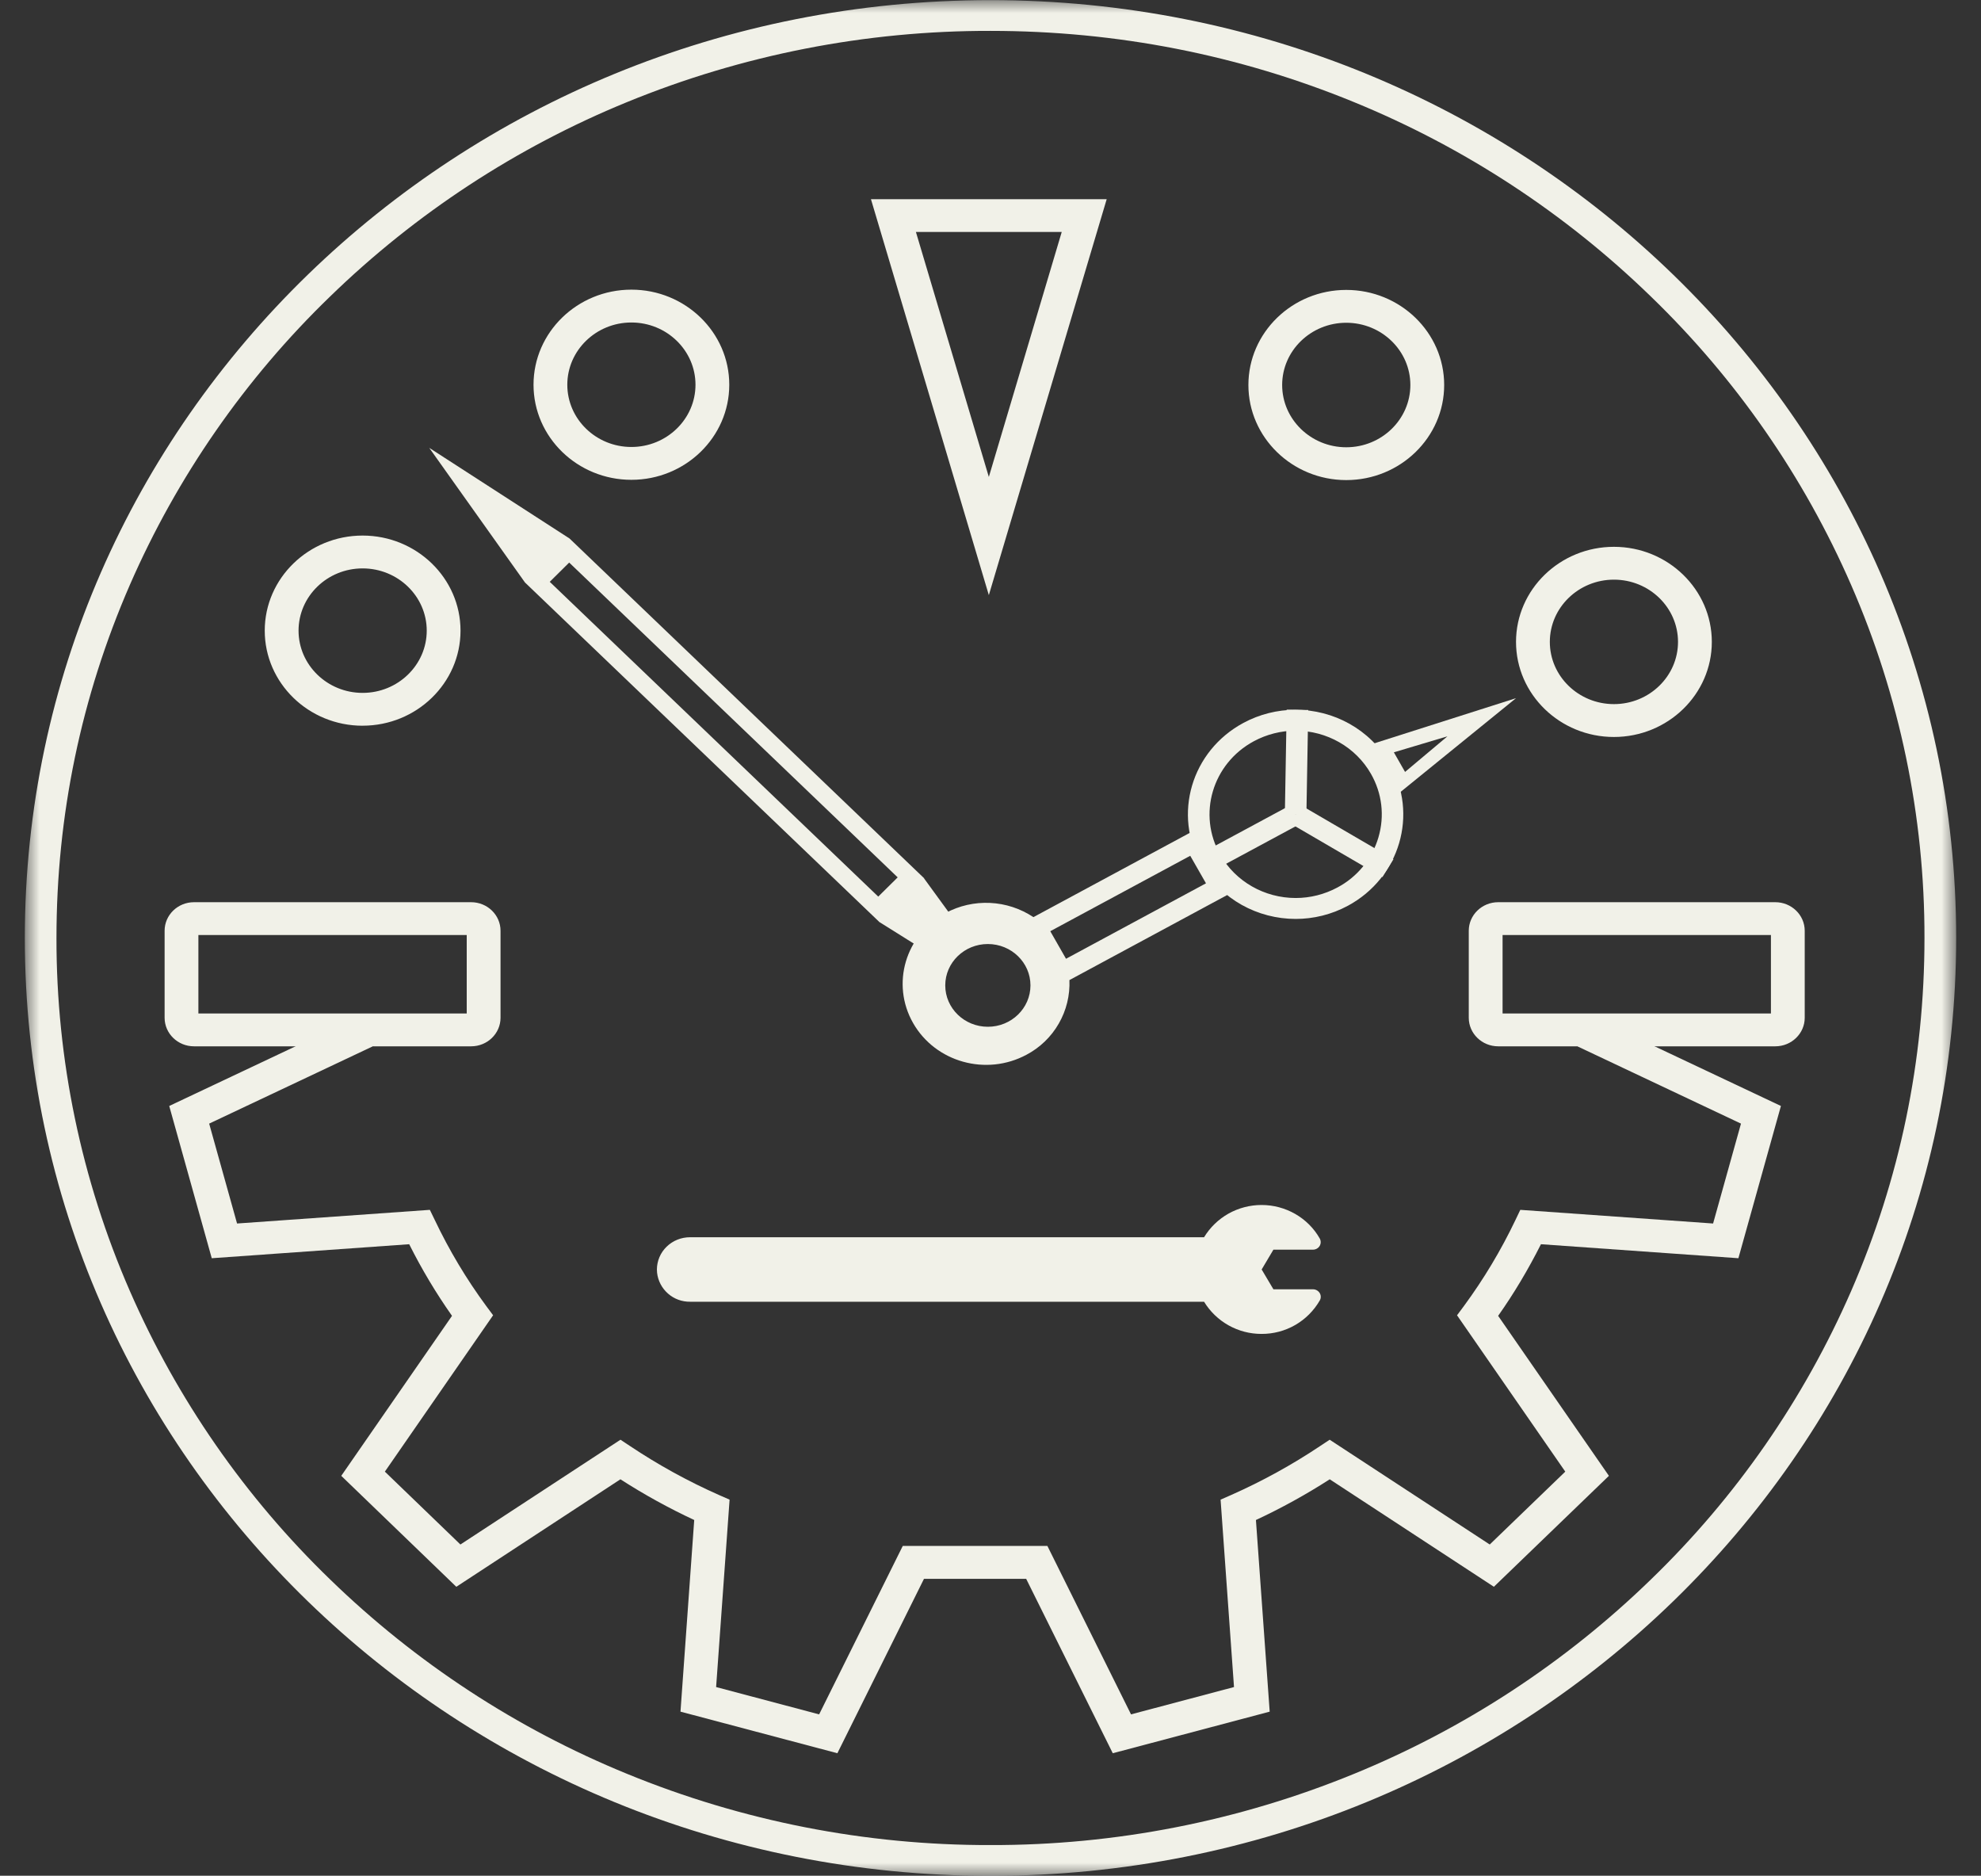<svg xmlns="http://www.w3.org/2000/svg" width="75" height="71" viewBox="0 0 75 71" fill="none"><rect x="0" y="0" width="75" height="71" fill="#333333" stroke="none"/><path fill-rule="evenodd" clip-rule="evenodd" d="M23.904 12.207C22.566 12.207 21.478 13.264 21.478 14.563C21.478 15.862 22.566 16.919 23.904 16.919C25.242 16.919 26.331 15.862 26.331 14.563C26.331 13.264 25.242 12.207 23.904 12.207ZM23.904 18.162C21.86 18.162 20.199 16.547 20.199 14.563C20.199 12.579 21.86 10.964 23.904 10.964C25.948 10.964 27.61 12.579 27.61 14.563C27.61 16.547 25.948 18.162 23.904 18.162ZM13.728 21.515C12.391 21.515 11.303 22.571 11.303 23.871C11.303 25.17 12.391 26.227 13.729 26.227C15.067 26.227 16.156 25.17 16.156 23.871C16.156 22.571 15.066 21.515 13.728 21.515ZM13.729 27.47C11.684 27.47 10.023 25.855 10.023 23.871C10.023 21.886 11.685 20.272 13.728 20.272C15.772 20.272 17.435 21.886 17.435 23.871C17.435 25.855 15.772 27.469 13.728 27.469M61.103 21.941C59.765 21.941 58.676 22.997 58.676 24.297C58.676 25.596 59.765 26.652 61.103 26.652C62.441 26.652 63.529 25.596 63.529 24.297C63.529 22.997 62.442 21.941 61.103 21.941ZM61.102 27.896C59.059 27.896 57.396 26.281 57.396 24.297C57.396 22.313 59.059 20.698 61.103 20.698C63.146 20.698 64.809 22.313 64.809 24.297C64.809 26.281 63.145 27.896 61.102 27.896ZM50.969 12.217C49.631 12.217 48.542 13.274 48.542 14.573C48.542 15.872 49.631 16.93 50.969 16.93C52.308 16.93 53.396 15.872 53.396 14.573C53.396 13.274 52.308 12.217 50.969 12.217ZM50.969 18.172C48.925 18.172 47.264 16.557 47.264 14.573C47.264 12.588 48.925 10.974 50.969 10.974C53.012 10.974 54.676 12.588 54.676 14.573C54.676 16.557 53.012 18.172 50.969 18.172ZM34.676 8.78L37.437 18.053L40.197 8.78H34.676ZM37.437 22.527L32.974 7.54H41.899L37.437 22.527Z" fill="#F1F1E8"></path><mask id="mask0_4010_240" style="mask-type:luminance" maskUnits="userSpaceOnUse" x="0" y="0" width="75" height="72"><path d="M0.94 71.005H74.06V0.005H0.94V71.005Z" fill="white"></path></mask><g mask="url(#mask0_4010_240)"><path fill-rule="evenodd" clip-rule="evenodd" d="M7.511 38.362H17.67V35.393H7.511V38.362ZM17.837 39.605H7.345C6.73 39.605 6.232 39.12 6.232 38.524V35.231C6.232 34.635 6.73 34.15 7.345 34.15H17.837C18.452 34.15 18.95 34.635 18.95 35.231V38.525C18.95 39.12 18.452 39.605 17.837 39.605ZM56.887 38.362H67.047V35.393H56.887V38.362ZM67.213 39.605H56.72C56.107 39.605 55.607 39.12 55.607 38.524V35.231C55.607 34.635 56.107 34.15 56.72 34.15H67.213C67.826 34.15 68.326 34.635 68.326 35.231V38.525C68.326 39.12 67.826 39.605 67.213 39.605ZM49.05 26.866C48.36 26.866 47.681 27.037 47.074 27.364C45.103 28.426 44.394 30.832 45.488 32.744C46.233 34.048 47.621 34.783 49.054 34.783C49.724 34.783 50.403 34.622 51.03 34.285C52.999 33.223 53.708 30.817 52.614 28.904C51.87 27.6 50.481 26.866 49.05 26.866ZM49.05 27.658C50.234 27.658 51.328 28.283 51.902 29.288C52.326 30.028 52.426 30.883 52.187 31.696C52.068 32.1 51.869 32.475 51.602 32.801C51.335 33.127 51.006 33.396 50.634 33.593C50.148 33.854 49.606 33.991 49.055 33.991C47.869 33.991 46.777 33.366 46.201 32.359C45.329 30.834 45.897 28.904 47.47 28.057C47.955 27.796 48.498 27.658 49.05 27.658Z" fill="#F1F1E8"></path></g><mask id="mask1_4010_240" style="mask-type:luminance" maskUnits="userSpaceOnUse" x="0" y="0" width="75" height="72"><path d="M0.94 71.005H74.06V0.005H0.94V71.005Z" fill="white"></path></mask><g mask="url(#mask1_4010_240)"><path fill-rule="evenodd" clip-rule="evenodd" d="M45.685 33.091L45.29 32.399L48.854 30.479L49.249 31.171L45.685 33.091Z" fill="#F1F1E8"></path></g><mask id="mask2_4010_240" style="mask-type:luminance" maskUnits="userSpaceOnUse" x="0" y="0" width="75" height="72"><path d="M0.94 71.005H74.06V0.005H0.94V71.005Z" fill="white"></path></mask><g mask="url(#mask2_4010_240)"><path fill-rule="evenodd" clip-rule="evenodd" d="M52.337 33.2L48.843 31.163L49.262 30.485L52.756 32.522L52.337 33.2Z" fill="#F1F1E8"></path></g><mask id="mask3_4010_240" style="mask-type:luminance" maskUnits="userSpaceOnUse" x="0" y="0" width="75" height="72"><path d="M0.94 71.005H74.06V0.005H0.94V71.005Z" fill="white"></path></mask><g mask="url(#mask3_4010_240)"><path fill-rule="evenodd" clip-rule="evenodd" d="M49.46 30.832L48.644 30.818L48.713 26.862L49.529 26.875L49.46 30.832ZM52.771 28.477L54.801 27.87L53.195 29.219L52.771 28.477ZM51.999 28.146C52.493 28.661 52.839 29.301 52.998 29.998L57.396 26.427L51.999 28.146ZM42.129 66.363L38.85 59.761H34.982L31.703 66.363L25.763 64.789L26.283 57.535C25.318 57.085 24.384 56.57 23.489 55.994L17.276 60.063L12.92 55.863L17.113 49.807C16.506 48.945 15.964 48.038 15.492 47.096L8.017 47.626L6.407 41.863L13.539 38.495L14.1 39.612L7.919 42.531L8.975 46.312L16.274 45.795L16.462 46.182C17.006 47.326 17.658 48.416 18.409 49.436L18.669 49.785L14.571 55.704L17.431 58.462L23.491 54.496L23.849 54.733C24.916 55.446 26.042 56.066 27.215 56.586L27.622 56.764L27.112 63.858L31.012 64.892L34.178 58.517H39.654L42.82 64.892L46.719 63.858L46.211 56.764L46.617 56.586C47.79 56.066 48.916 55.446 49.983 54.733L50.341 54.496L56.401 58.462L59.261 55.704L55.163 49.786L55.423 49.436C56.174 48.416 56.827 47.326 57.373 46.182L57.558 45.795L64.857 46.312L65.913 42.531L59.733 39.612L60.293 38.495L67.425 41.863L65.815 47.626L58.34 47.096C57.853 48.062 57.31 48.972 56.719 49.807L60.913 55.863L56.558 60.062L50.343 55.994C49.448 56.57 48.514 57.085 47.549 57.535L48.07 64.789L42.129 66.363Z" fill="#F1F1E8"></path></g><mask id="mask4_4010_240" style="mask-type:luminance" maskUnits="userSpaceOnUse" x="0" y="0" width="75" height="72"><path d="M0.94 71.005H74.06V0.005H0.94V71.005Z" fill="white"></path></mask><g mask="url(#mask4_4010_240)"><path fill-rule="evenodd" clip-rule="evenodd" d="M24.87 48.052C24.871 47.891 24.904 47.732 24.967 47.584C25.03 47.436 25.122 47.302 25.238 47.19C25.474 46.959 25.791 46.832 26.126 46.832H45.585C45.812 46.459 46.132 46.15 46.513 45.936C46.895 45.723 47.325 45.611 47.762 45.611C48.678 45.611 49.522 46.098 49.965 46.879C49.989 46.922 50.002 46.971 50.001 47.02C50.001 47.07 49.987 47.118 49.962 47.161C49.936 47.203 49.899 47.239 49.856 47.263C49.813 47.288 49.764 47.301 49.714 47.302H48.211L47.766 48.052L48.211 48.802H49.709C49.76 48.802 49.809 48.815 49.853 48.839C49.897 48.863 49.934 48.898 49.961 48.94C49.987 48.981 50.002 49.029 50.003 49.079C50.005 49.128 49.993 49.176 49.969 49.22C49.746 49.608 49.425 49.93 49.037 50.154C48.649 50.377 48.209 50.493 47.762 50.491C47.325 50.492 46.895 50.381 46.514 50.167C46.133 49.954 45.813 49.646 45.585 49.273H26.126C25.819 49.277 25.521 49.168 25.291 48.965C25.06 48.763 24.912 48.483 24.877 48.178C24.872 48.136 24.87 48.094 24.87 48.052Z" fill="#F1F1E8"></path></g><mask id="mask5_4010_240" style="mask-type:luminance" maskUnits="userSpaceOnUse" x="0" y="0" width="75" height="72"><path d="M0.94 71.005H74.06V0.005H0.94V71.005Z" fill="white"></path></mask><g mask="url(#mask5_4010_240)"><path fill-rule="evenodd" clip-rule="evenodd" d="M37.5 0.005C17.309 0.005 0.94 15.898 0.94 35.505C0.94 55.109 17.309 71.005 37.5 71.005C57.692 71.005 74.06 55.109 74.06 35.505C74.06 15.898 57.692 0.005 37.5 0.005ZM37.5 1.169C42.274 1.169 46.905 2.077 51.264 3.866C55.447 5.578 59.262 8.076 62.504 11.226C65.72 14.334 68.295 18.042 70.083 22.141C71.922 26.355 72.868 30.905 72.86 35.504C72.86 40.14 71.926 44.638 70.083 48.87C68.294 52.969 65.72 56.677 62.504 59.785C59.262 62.934 55.447 65.432 51.264 67.143C46.896 68.934 42.22 69.85 37.5 69.839C32.78 69.85 28.104 68.934 23.737 67.142C19.554 65.431 15.738 62.932 12.496 59.783C9.281 56.675 6.706 52.967 4.917 48.868C3.078 44.653 2.131 40.103 2.138 35.505C2.138 30.869 3.073 26.372 4.916 22.14C6.705 18.041 9.28 14.333 12.495 11.225C15.737 8.076 19.553 5.578 23.736 3.866C28.103 2.075 32.78 1.159 37.5 1.169Z" fill="#F1F1E8"></path></g><mask id="mask6_4010_240" style="mask-type:luminance" maskUnits="userSpaceOnUse" x="0" y="0" width="75" height="72"><path d="M0.94 71.005H74.06V0.005H0.94V71.005Z" fill="white"></path></mask><g mask="url(#mask6_4010_240)"><path fill-rule="evenodd" clip-rule="evenodd" d="M39.763 35.248L45.062 32.393L45.658 33.435L40.359 36.291L39.763 35.248ZM37.4 38.865C36.51 38.865 35.787 38.164 35.787 37.299C35.787 36.434 36.509 35.733 37.399 35.733C38.289 35.733 39.013 36.434 39.013 37.299C39.013 38.164 38.291 38.865 37.4 38.865ZM46.49 33.863C46.098 33.55 45.768 33.164 45.519 32.728C45.302 32.351 45.151 31.94 45.07 31.512L39.125 34.715C38.637 34.391 38.07 34.204 37.484 34.177C36.899 34.149 36.316 34.281 35.8 34.559C34.275 35.38 33.725 37.247 34.571 38.727C35.419 40.209 37.341 40.743 38.866 39.922C39.375 39.653 39.798 39.244 40.085 38.744C40.373 38.245 40.512 37.674 40.488 37.098L46.49 33.863Z" fill="#F1F1E8"></path></g><mask id="mask7_4010_240" style="mask-type:luminance" maskUnits="userSpaceOnUse" x="0" y="0" width="75" height="72"><path d="M0.94 71.005H74.06V0.005H0.94V71.005Z" fill="white"></path></mask><g mask="url(#mask7_4010_240)"><path fill-rule="evenodd" clip-rule="evenodd" d="M33.249 33.937L20.813 22.023L21.549 21.294L33.986 33.21L33.249 33.939V33.937ZM34.985 33.25L34.99 33.246L21.562 20.383L16.251 16.952L19.876 22.049L33.304 34.911L33.306 34.909L35.787 36.462L36.681 35.578L34.985 33.25Z" fill="#F1F1E8"></path></g></svg>